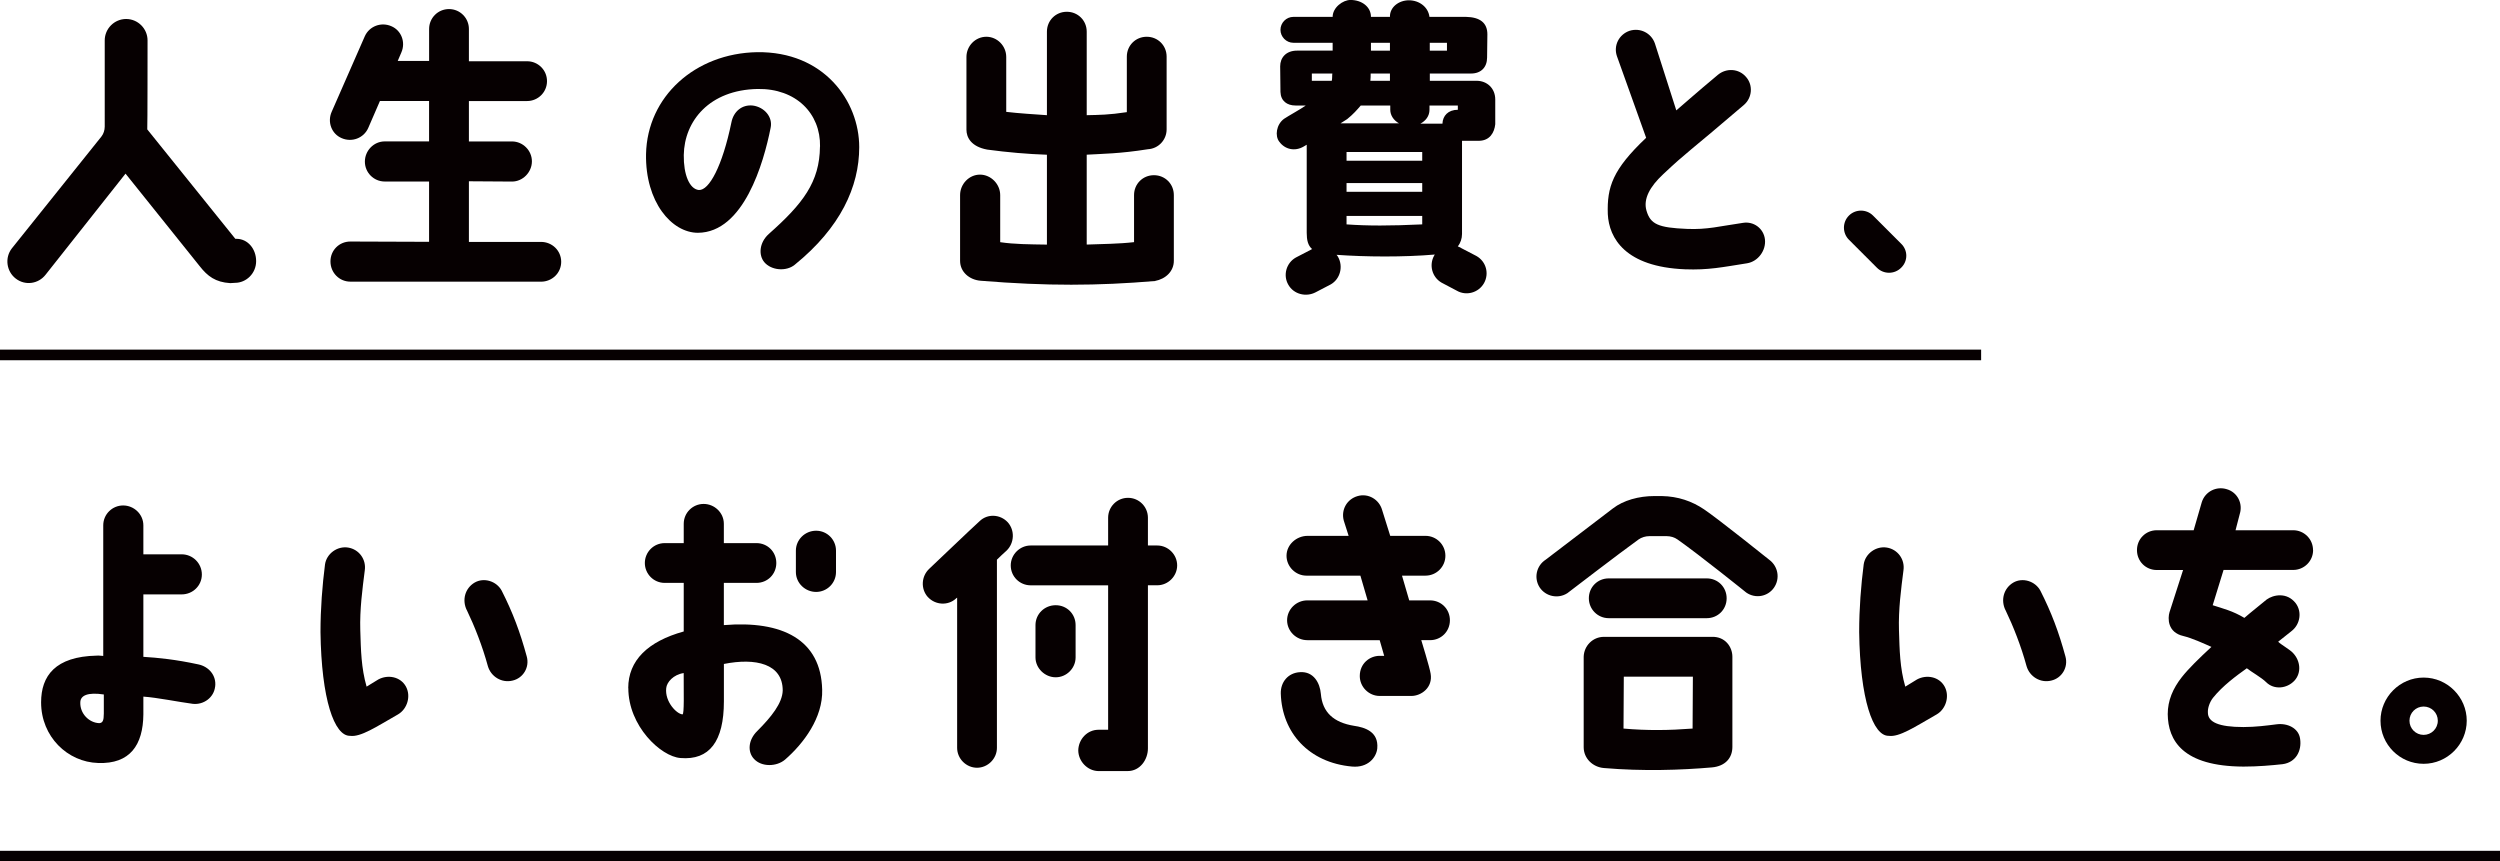 <?xml version="1.0" encoding="UTF-8"?><svg xmlns="http://www.w3.org/2000/svg" viewBox="0 0 609.45 210"><defs><style>.cls-1 {
        fill: #060001;
        stroke-width: 0px;
      }</style></defs><g><g><g><path class="cls-1" d="M30.75,4.63c2.87,0,5.22,2.35,5.22,5.22,0,0,0,21.47-.07,21.69l21.47,26.68h.29c2.72,0,4.78,2.43,4.78,5.44s-2.43,5.29-5.15,5.29l-1.17.07c-3.6-.22-5.52-1.69-7.43-4.12l-18.09-22.57-19.48,24.63c-1.77,2.28-5,2.72-7.28.95-2.28-1.76-2.72-5.07-.96-7.35l21.84-27.27c.52-.66.81-1.55.81-2.43V9.85c0-2.87,2.35-5.22,5.22-5.22Z"/><path class="cls-1" d="M131.87,68.66h-46.46c-2.72,0-4.85-2.21-4.85-4.93s2.13-4.85,4.85-4.85l19.19.07v-14.7h-10.8c-2.72,0-4.85-2.21-4.85-4.85s2.13-4.93,4.85-4.93h10.8v-9.85h-11.98l-2.87,6.62c-1.1,2.43-3.97,3.53-6.47,2.43-2.43-1.03-3.53-3.9-2.43-6.4l8.09-18.45c1.1-2.43,3.97-3.53,6.47-2.43,2.43,1.03,3.53,3.9,2.43,6.4l-.88,2.06h7.65v-7.79c0-2.65,2.13-4.85,4.85-4.85s4.85,2.21,4.85,4.85v7.87h14.19c2.65,0,4.85,2.13,4.85,4.85s-2.21,4.85-4.85,4.85h-14.19v9.85h10.51c2.65,0,4.85,2.21,4.85,4.85s-2.21,4.93-4.85,4.93l-10.51-.07v14.78h17.57c2.72,0,4.93,2.13,4.93,4.85s-2.21,4.85-4.93,4.85Z"/><path class="cls-1" d="M199.91,35.73c.15-8.09-5.88-14.19-15.21-14.04-11.76.22-17.87,7.79-18.01,16.1-.07,4.78,1.39,8.3,3.67,8.53,2.5.15,5.74-5.8,7.94-16.47.51-2.65,2.57-4.41,5.22-4.12,2.79.37,4.93,2.79,4.34,5.44-1.69,8.53-6.55,25.51-17.72,25.58-6.39,0-12.86-7.5-12.65-19.19.29-14.04,11.98-24.56,27.05-24.84,16.32-.22,24.92,11.91,24.92,23.16,0,9.63-4.56,19.62-15.73,28.67-2.06,1.69-5.73,1.39-7.43-.66-1.39-1.69-1.25-4.7,1.1-6.84,8.3-7.35,12.42-12.65,12.49-21.32Z"/><path class="cls-1" d="M281.54,68.51c-13.97,1.17-26.24,1.25-42.49-.07-2.72-.22-5-2.13-5-4.85v-16.02c0-2.72,2.21-5,4.85-5s4.93,2.28,4.93,5v11.47c3.53.52,7.06.52,11.39.59v-21.91c-4.56-.15-9.7-.59-14.55-1.25-3.97-.73-5.07-3.01-5.07-4.85V13.89c0-2.72,2.21-4.93,4.85-4.93s4.85,2.21,4.85,4.93v13.38c3.08.37,6.84.59,9.92.81V7.72c0-2.72,2.14-4.85,4.85-4.85s4.85,2.13,4.85,4.85v20.36c3.09-.07,5.37-.07,9.78-.74v-13.53c0-2.72,2.13-4.85,4.85-4.85s4.85,2.13,4.85,4.85v17.72c0,2.57-1.98,4.7-4.56,4.85-6.91,1.1-11.1,1.1-14.92,1.33v21.91c3.9-.15,7.72-.15,11.54-.59v-11.47c0-2.72,2.13-4.85,4.85-4.85s4.85,2.13,4.85,4.85v16.02c0,2.5-1.91,4.41-4.63,4.93Z"/><path class="cls-1" d="M360.6,34.33h-4.19v22.72c0,1.1-.37,2.21-1.03,3.01.29.15.59.22.88.44l3.67,1.91c2.35,1.33,3.16,4.27,1.84,6.62-1.33,2.35-4.34,3.16-6.62,1.84l-3.75-1.98c-2.28-1.33-3.09-4.27-1.76-6.62.07-.07.07-.15.15-.22-7.65.66-16.91.58-23.97.07.15.15.29.36.37.51,1.32,2.35.52,5.37-1.76,6.69l-3.68,1.92c-2.35,1.25-5.37.51-6.69-1.84-1.32-2.28-.52-5.29,1.84-6.62l3.68-1.91c.07-.07.15-.07.29-.15-1.03-.88-1.32-2.21-1.32-3.97v-21.47l-.74.44c-2.13,1.25-4.56.73-5.95-1.18-1.1-1.39-.74-4.19,1.17-5.58.96-.66,4.19-2.43,5.29-3.24h-2.5c-2.06,0-3.6-1.1-3.67-3.31,0,0-.07-6.17-.07-6.25,0-2.06,1.39-3.82,4.12-3.82h8.67v-1.91h-9.56c-1.76,0-3.16-1.47-3.16-3.16s1.39-3.16,3.16-3.16h9.56c0-2.28,2.5-4.12,4.34-4.12,2.79,0,5,1.69,5,4.12h4.63c-.07-2.35,2.14-4.04,4.63-4.04s4.7,1.62,5,4.04h8.9c3.45.07,5.22,1.47,5.22,4.26,0,1.1-.07,4.12-.07,5.66,0,2.35-1.47,3.89-3.89,3.89h-10.07v1.77h11.39c2.57,0,4.56,1.84,4.56,4.56v6.03c-.22,2.06-1.33,3.97-3.9,4.04ZM319.8,19.7h4.85c.15-.37.07-1.4.15-1.77h-5v1.77ZM326.79,30.07h14.26c-1.32-.73-2.13-1.98-2.13-3.31v-1.03h-7.2c-.88,1.03-1.84,2.13-3.31,3.31l-1.62,1.03ZM346.71,37.05h-18.45v2.13h18.45v-2.13ZM346.71,44.62h-18.45v2.13h18.45v-2.13ZM346.71,52.64h-18.45v2.06c5.15.37,10.51.37,18.45,0v-2.06ZM334.06,19.7h4.78v-1.77h-4.7c0,.37,0,1.4-.07,1.77ZM334.21,12.35h4.63v-1.91h-4.63v1.91ZM346.27,30.14h5.37c.07-1.91,1.39-3.38,3.75-3.38v-1.03h-6.91v1.03c0,1.54-.95,2.72-2.21,3.38ZM348.55,12.35h4.19v-1.91h-4.19v1.91Z"/><path class="cls-1" d="M401.3,33.6l-7.13-19.92c-.88-2.57.51-5.29,3.08-6.17,2.57-.81,5.29.52,6.18,3.08l5.22,16.32c2.35-1.99,4.34-3.83,10.15-8.68,2.06-1.69,5.07-1.54,6.84.52,1.76,1.98,1.54,5.07-.52,6.84-13.82,11.84-13.6,11.17-19.7,16.91-3.24,3.02-4.85,6.03-4.05,8.82.96,3.38,2.94,4.19,9.85,4.48,5,.22,8.01-.66,13.67-1.47,2.65-.44,5.07,1.39,5.37,4.04.29,2.72-1.69,5.37-4.34,5.81-6.03.95-9.48,1.69-15.15,1.47-14.55-.59-18.52-7.57-18.82-13.45-.22-6.62,1.18-10.88,9.34-18.6Z"/><path class="cls-1" d="M450.73,58.44c-1.62-1.62-1.62-4.26,0-5.88,1.62-1.62,4.26-1.62,5.88,0l6.84,6.84c1.69,1.62,1.69,4.26,0,5.88-1.62,1.62-4.26,1.62-5.88,0l-6.84-6.84Z"/><path class="cls-1" d="M52.44,167.39c-.29,2.65-2.79,4.48-5.44,4.19-3.38-.44-8.75-1.54-12.05-1.76v4.34c-.07,7.43-3.24,12.13-11.03,11.84-7.43-.22-13.9-6.39-13.9-14.78,0-6.47,3.46-11.17,13.53-11.39.52-.07,1.1.07,1.62.07v-31.83c0-2.72,2.21-4.85,4.85-4.85s4.93,2.13,4.93,4.85v7.06h9.34c2.72,0,4.92,2.21,4.92,4.92s-2.21,4.85-4.92,4.85h-9.34v15.22c3.6.22,7.94.66,13.38,1.84,2.57.52,4.48,2.72,4.12,5.44ZM25.32,169.3c-3.9-.59-5.66.22-5.74,1.84-.15,2.79,2.13,5.07,4.63,5.15.81-.07,1.1-.59,1.1-2.35v-4.63Z"/><path class="cls-1" d="M78.13,154.08c0-5.74.44-11.32,1.1-16.47.37-2.65,3.02-4.56,5.66-4.12s4.41,2.87,4.04,5.52c-.59,4.63-1.25,9.56-1.1,14.63.15,4.85.22,9.19,1.54,13.75,1.1-.66,2.13-1.33,2.87-1.76,2.35-1.25,5.37-.66,6.69,1.69,1.32,2.35.37,5.52-1.91,6.84-5.29,3.02-9.11,5.59-11.69,5.22-3.83.07-6.98-8.89-7.2-25.29ZM113.78,148.72c-1.18-2.43-.44-5.29,1.91-6.69,2.28-1.33,5.37-.37,6.62,1.98,2.72,5.37,4.48,10.07,6.1,16.02.74,2.65-.88,5.29-3.45,5.88-2.65.66-5.29-.96-6.03-3.53-1.32-4.85-3.23-9.7-5.14-13.67Z"/><path class="cls-1" d="M153.15,167.76c0-6.76,4.78-11.39,13.53-13.82v-11.84h-4.63c-2.72,0-4.85-2.21-4.85-4.85s2.13-4.85,4.85-4.85h4.63v-4.7c0-2.72,2.21-4.85,4.85-4.85s4.93,2.13,4.93,4.85v4.7h7.94c2.72,0,4.85,2.13,4.85,4.85s-2.13,4.85-4.85,4.85h-7.94v10.29c14.26-1.17,23.67,3.53,23.97,15.73.22,6.84-4.56,13.16-9.04,17.05-2.06,1.77-5.74,1.84-7.57-.15-1.62-1.69-1.47-4.63.81-6.84,3.38-3.38,6.1-6.76,6.18-9.85,0-6.54-6.62-8.01-14.34-6.47v9.11c0,9.78-3.53,14.41-10.59,13.82-4.78-.36-12.71-7.79-12.71-17.05ZM162.41,167.76c-.37,3.31,2.57,6.32,3.97,6.39.44.07.29-5.52.29-10.07-2.5.37-4.12,2.21-4.26,3.68ZM194.02,139.45v-5.22c0-2.65,2.21-4.85,4.93-4.85s4.85,2.21,4.85,4.85v5.22c0,2.72-2.21,4.85-4.85,4.85s-4.93-2.13-4.93-4.85Z"/><path class="cls-1" d="M226.19,145.55c-1.77-1.98-1.62-5.07.36-6.91,2.28-2.13,9.85-9.41,12.28-11.61,1.91-1.84,5-1.69,6.84.29,1.77,1.98,1.62,5.07-.29,6.91-.88.81-1.62,1.47-2.35,2.21v45.87c0,2.64-2.21,4.85-4.85,4.85s-4.85-2.21-4.85-4.85v-36.61c-.15.07-.22.15-.29.22-1.92,1.76-5,1.62-6.84-.37ZM246.4,137.83c0-2.64,2.21-4.85,4.85-4.85h18.89v-6.77c0-2.64,2.13-4.85,4.85-4.85s4.85,2.21,4.85,4.85v6.77h2.28c2.65,0,4.85,2.21,4.85,4.85s-2.21,4.85-4.85,4.85h-2.28v39.77c0,2.72-1.91,5.52-4.93,5.52h-7.2c-2.65-.07-4.85-2.43-4.85-5.07.07-2.72,2.21-5,4.93-5h2.35v-35.21h-18.89c-2.65,0-4.85-2.13-4.85-4.85ZM252.43,160.26v-7.87c0-2.72,2.21-4.85,4.93-4.85s4.85,2.13,4.85,4.85v7.87c0,2.65-2.21,4.85-4.85,4.85s-4.93-2.21-4.93-4.85Z"/><path class="cls-1" d="M312.23,169.08c-.07-2.79,1.77-5.07,4.7-5.22,3.31-.22,4.85,2.65,5.07,5.29.37,4.48,3.09,6.98,8.09,7.79,2.57.37,6.03,1.39,5.66,5.51-.22,2.21-2.28,4.78-6.17,4.42-10.51-.96-17.06-8.24-17.35-17.79ZM313.63,135.48c0-2.72,2.43-4.85,5.15-4.85h9.99l-1.17-3.67c-.74-2.65.74-5.29,3.38-6.03,2.57-.74,5.22.81,5.95,3.38l1.98,6.32h8.6c2.65,0,4.85,2.14,4.85,4.85s-2.21,4.85-4.85,4.85h-5.73l1.76,6.03h5.07c2.72,0,4.85,2.13,4.85,4.85s-2.13,4.85-4.85,4.85h-2.13s2.06,6.69,2.28,8.16c.59,3.38-2.28,5.44-4.7,5.44h-7.72c-2.65,0-4.85-2.21-4.85-4.85,0-3.09,2.43-4.93,4.85-4.93h1.1l-1.1-3.82h-17.64c-2.72,0-4.93-2.21-4.93-4.85s2.21-4.85,4.93-4.85h14.7l-1.76-6.03h-13.16c-2.65,0-4.85-2.21-4.85-4.85Z"/><path class="cls-1" d="M432.46,143.27c-1.54,2.21-4.56,2.72-6.76,1.18,0,0-11.32-9.12-16.76-12.94-.73-.52-1.69-.81-2.65-.81h-4.19c-.95,0-1.91.29-2.65.81-4.41,3.16-17.35,13.09-17.35,13.09-2.28,1.47-5.29.81-6.76-1.4-1.47-2.28-.81-5.29,1.47-6.76l16.39-12.5c2.57-1.98,6.32-3.01,10.07-3.01h1.84c3.97.07,7.35,1.25,10.29,3.23,3.6,2.43,15.88,12.28,15.88,12.28,2.21,1.62,2.72,4.63,1.17,6.84ZM422.32,160.11v21.98c0,2.72-1.77,4.7-5,4.99-7.57.66-16.91.96-26.32.15-2.72-.22-4.93-2.35-4.93-5.07v-22.06c.07-2.65,2.21-4.85,4.93-4.85h26.39c3.16-.07,4.93,2.43,4.93,4.85ZM387.33,145.85c0-2.72,2.13-4.85,4.85-4.85h23.89c2.72,0,4.85,2.13,4.85,4.85s-2.13,4.85-4.85,4.85h-23.89c-2.72,0-4.85-2.21-4.85-4.85ZM412.69,164.96h-16.84l-.07,12.65c5.8.51,11.1.44,16.84,0l.07-12.65Z"/><path class="cls-1" d="M453.23,154.08c0-5.74.44-11.32,1.1-16.47.37-2.65,3.02-4.56,5.66-4.12s4.41,2.87,4.04,5.52c-.59,4.63-1.25,9.56-1.1,14.63.15,4.85.22,9.19,1.54,13.75,1.1-.66,2.13-1.33,2.87-1.76,2.35-1.25,5.37-.66,6.69,1.69,1.32,2.35.37,5.52-1.91,6.84-5.29,3.02-9.11,5.59-11.69,5.22-3.83.07-6.98-8.89-7.2-25.29ZM488.88,148.72c-1.18-2.43-.44-5.29,1.91-6.69,2.28-1.33,5.37-.37,6.62,1.98,2.72,5.37,4.48,10.07,6.1,16.02.74,2.65-.88,5.29-3.45,5.88-2.65.66-5.29-.96-6.03-3.53-1.32-4.85-3.23-9.7-5.14-13.67Z"/><path class="cls-1" d="M563.89,134.09c0,2.72-2.21,4.85-4.85,4.85h-16.98l-2.65,8.6c2.5.81,4.93,1.4,7.72,3.09,1.69-1.47,3.6-2.94,5.44-4.48,1.62-1.18,4.93-1.84,7.06.88,1.62,2.13,1.1,5.22-1.03,6.84-1.1.88-2.21,1.76-3.23,2.57.73.73,2.86,1.91,3.6,2.72,1.84,1.92,2.13,4.85.37,6.77-1.84,1.98-5,2.28-6.91.36-1.1-1.1-3.6-2.5-4.7-3.38-2.57,1.84-5.88,4.26-8.24,7.2-.81,1.03-1.32,2.5-1.25,3.6,0,2.28,2.5,3.53,8.67,3.53,2.94,0,5.74-.37,8.01-.66,2.65-.37,5.44.88,5.8,3.53.44,2.94-1.03,5.74-4.26,6.18-2.65.29-6.03.59-9.56.59-14.85-.07-18.38-6.4-18.45-12.79,0-3.31,1.25-6.25,3.45-9.04,1.69-2.13,4.19-4.56,7.2-7.35-1.98-.88-4.7-2.13-6.84-2.65-3.89-.88-3.82-4.34-3.38-5.8l3.31-10.29h-6.39c-2.72,0-4.85-2.13-4.85-4.85s2.13-4.85,4.85-4.85h8.97l1.98-6.84c.81-2.57,3.53-3.97,6.1-3.16,2.57.74,3.97,3.46,3.16,6.03l-1.03,3.97h14.04c2.65,0,4.85,2.13,4.85,4.85Z"/><path class="cls-1" d="M580.32,175.69c0-5.73,4.7-10.51,10.51-10.51s10.51,4.78,10.51,10.51-4.7,10.51-10.51,10.51-10.51-4.7-10.51-10.51ZM587.38,175.69c0,1.92,1.54,3.46,3.45,3.46s3.46-1.54,3.46-3.46-1.55-3.45-3.46-3.45-3.45,1.54-3.45,3.45Z"/></g><rect class="cls-1" y="85.23" width="482.96" height="2.59"/><rect class="cls-1" y="207.41" width="609.45" height="2.59"/></g></g></svg>